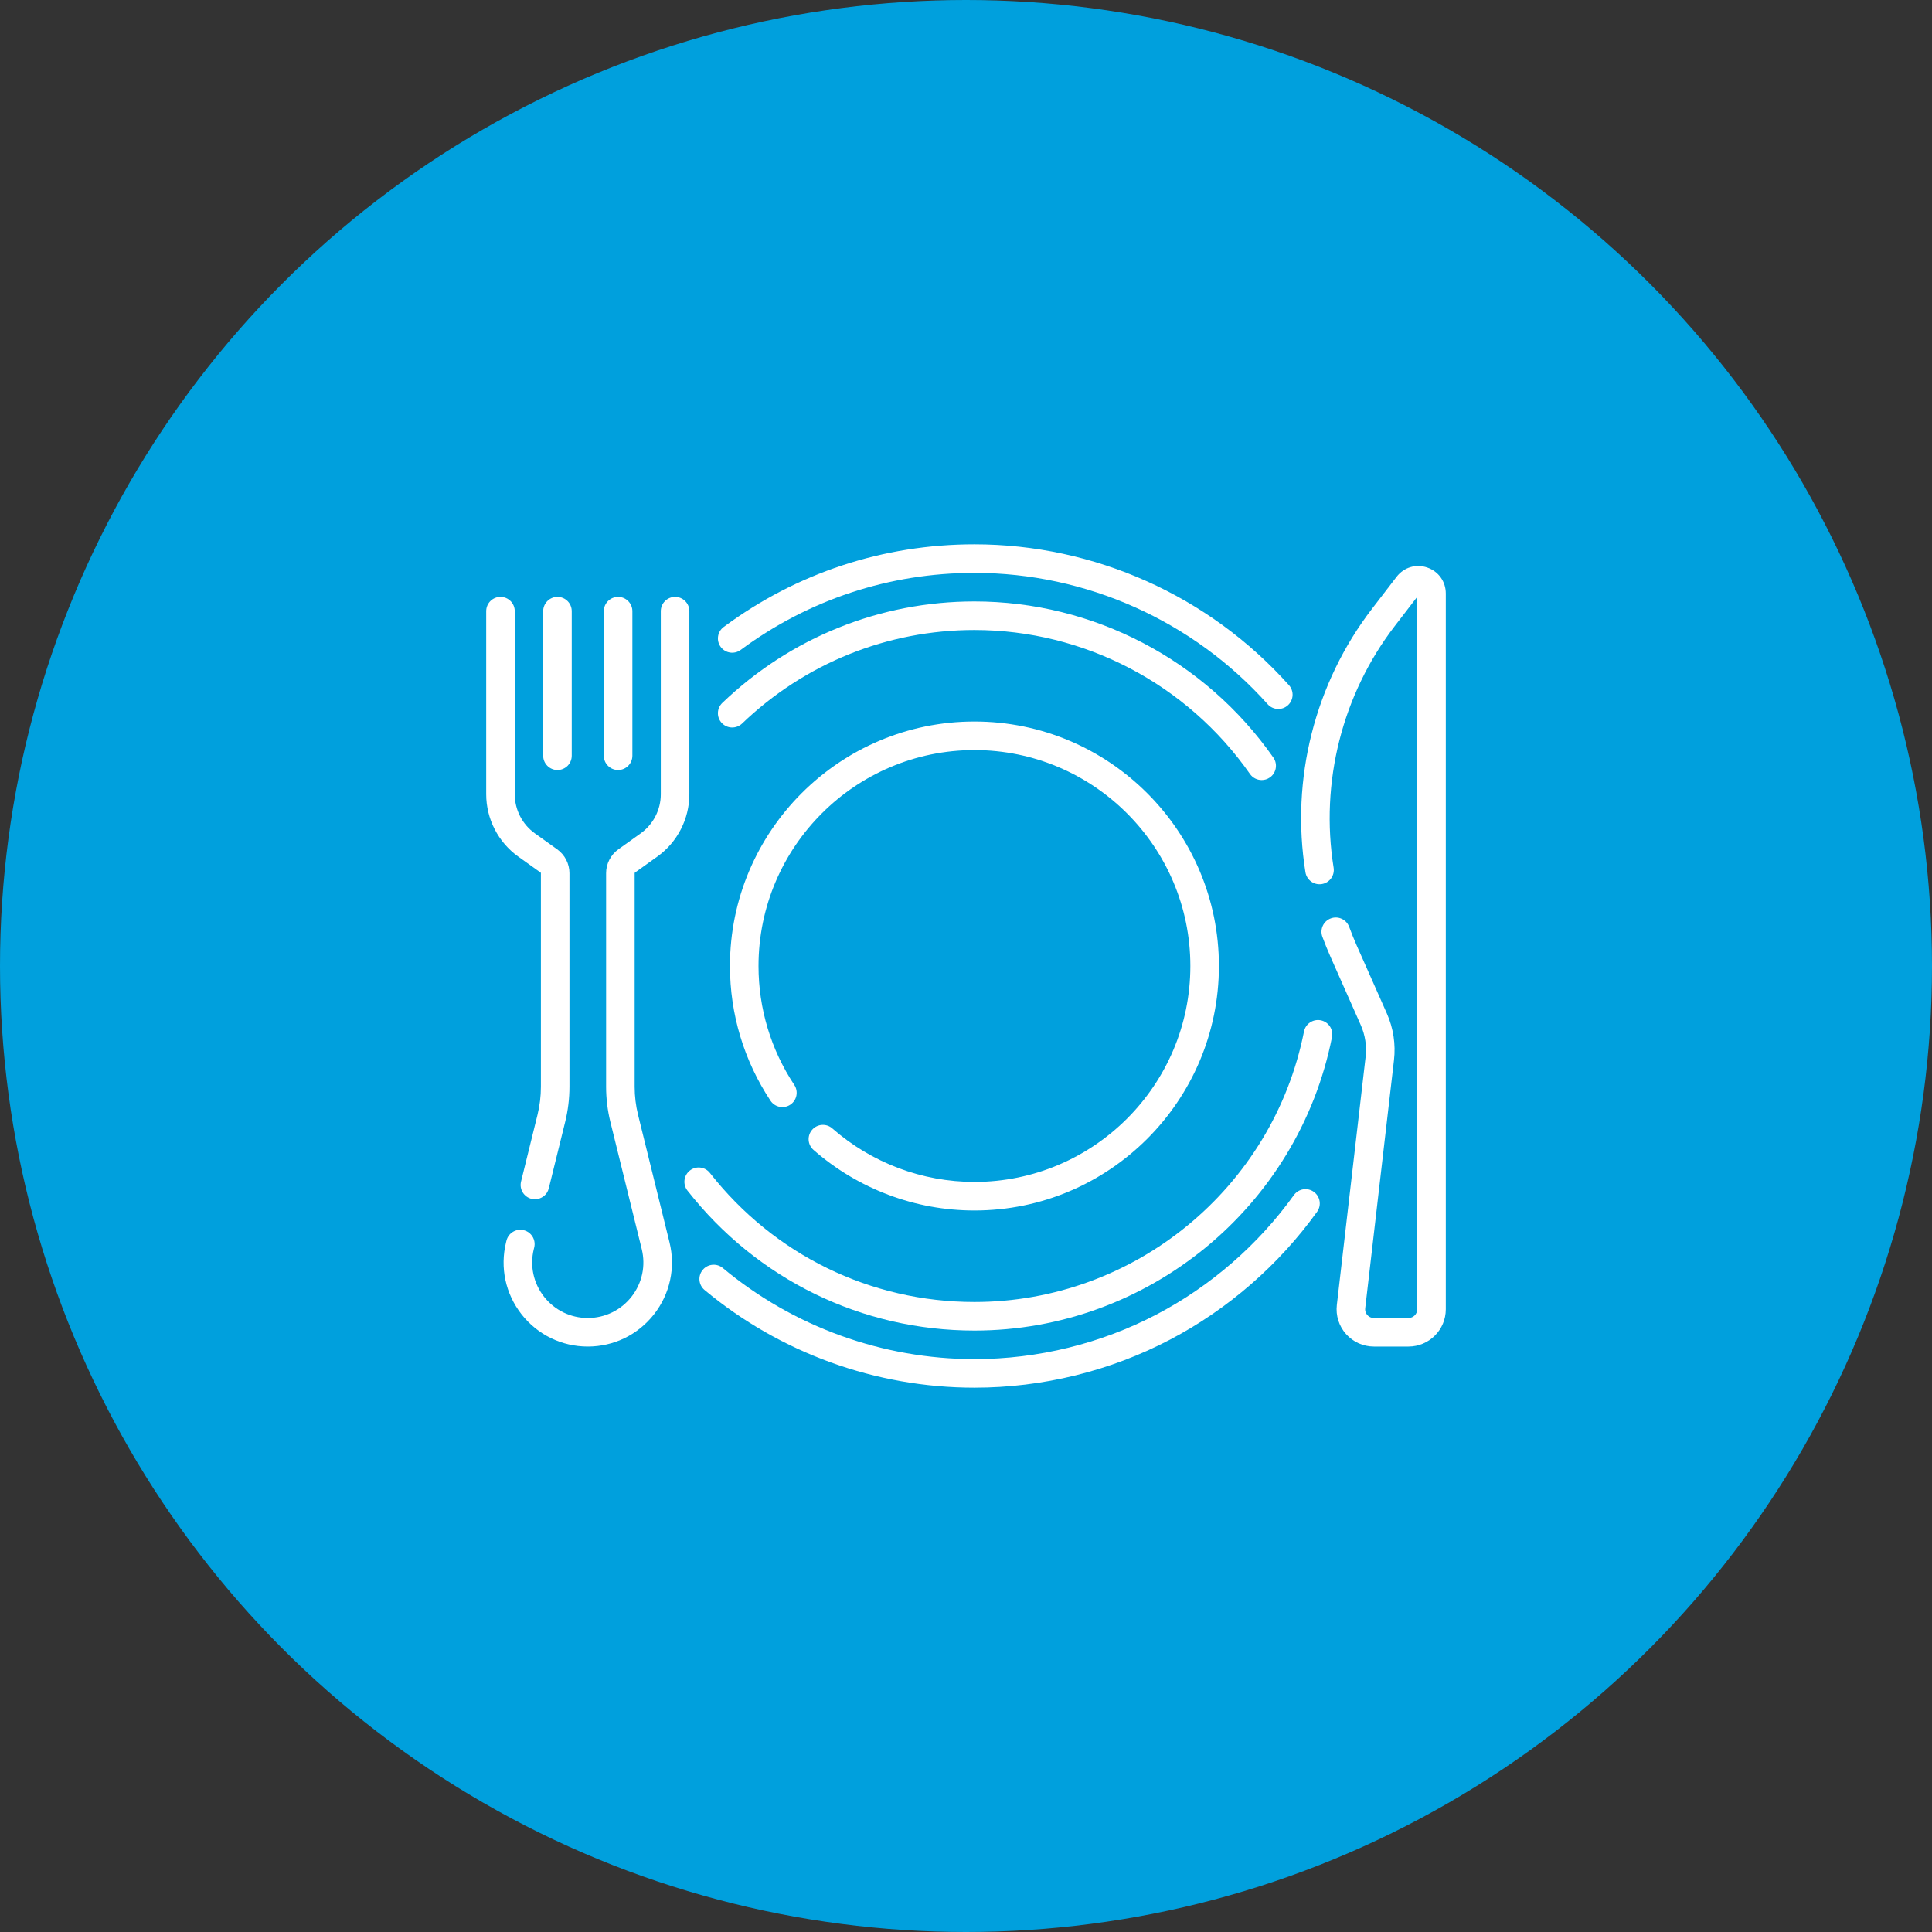 <svg width="151" height="151" viewBox="0 0 151 151" fill="none" xmlns="http://www.w3.org/2000/svg">
<rect x="0" y="0" width="151" height="151" fill="#333333" stroke="none"/>
<circle cx="75.5" cy="75.5" r="75.5" fill="#00A0DD"/>
<g clip-path="url(#clip0_539_3)">
<path d="M41.808 93.729C41.72 93.729 41.63 93.719 41.54 93.697C40.942 93.549 40.576 92.944 40.724 92.346L42.006 87.144C42.185 86.421 42.275 85.677 42.275 84.932V68.247C42.275 68.227 42.266 68.208 42.249 68.196L40.506 66.95C38.937 65.828 38 64.006 38 62.078V47.768C38 47.151 38.499 46.652 39.116 46.652C39.733 46.652 40.232 47.151 40.232 47.768V62.078C40.232 63.288 40.82 64.43 41.804 65.134L43.547 66.381C44.148 66.811 44.507 67.509 44.507 68.247V84.932C44.507 85.857 44.395 86.781 44.174 87.679L42.891 92.88C42.766 93.389 42.31 93.729 41.808 93.729Z" fill="white"/>
<path d="M45.939 105.243C43.904 105.243 42.017 104.324 40.761 102.722C39.507 101.12 39.066 99.068 39.553 97.092L39.584 96.967C39.731 96.368 40.336 96.002 40.934 96.15C41.533 96.297 41.899 96.901 41.752 97.5L41.721 97.626C41.399 98.931 41.69 100.287 42.519 101.346C43.348 102.404 44.594 103.011 45.939 103.011C47.283 103.011 48.53 102.404 49.359 101.346C50.188 100.287 50.479 98.932 50.157 97.626L47.704 87.679C47.483 86.781 47.371 85.857 47.371 84.932V68.247C47.371 67.509 47.73 66.811 48.33 66.381L50.074 65.134C51.058 64.43 51.646 63.288 51.646 62.078V47.768C51.646 47.151 52.145 46.652 52.762 46.652C53.379 46.652 53.878 47.151 53.878 47.768V62.078C53.878 64.006 52.941 65.828 51.373 66.95L49.629 68.197C49.613 68.208 49.603 68.227 49.603 68.247V84.932C49.603 85.677 49.693 86.421 49.872 87.144L52.325 97.092C52.812 99.068 52.371 101.12 51.117 102.722C49.861 104.324 47.974 105.243 45.939 105.243Z" fill="white"/>
<path d="M43.57 60.182C42.954 60.182 42.454 59.682 42.454 59.066V47.768C42.454 47.151 42.954 46.652 43.57 46.652C44.187 46.652 44.686 47.151 44.686 47.768V59.066C44.686 59.682 44.187 60.182 43.57 60.182Z" fill="white"/>
<path d="M48.308 60.182C47.692 60.182 47.192 59.682 47.192 59.066V47.768C47.192 47.151 47.692 46.652 48.308 46.652C48.925 46.652 49.425 47.151 49.425 47.768V59.066C49.425 59.682 48.925 60.182 48.308 60.182Z" fill="white"/>
<path d="M110.086 105.243H107.379C106.548 105.243 105.755 104.888 105.203 104.267C104.65 103.647 104.388 102.819 104.484 101.994L106.733 82.604C106.831 81.757 106.7 80.898 106.355 80.119L103.989 74.783C103.768 74.286 103.555 73.758 103.353 73.213C103.139 72.635 103.434 71.993 104.013 71.779C104.591 71.566 105.233 71.861 105.447 72.439C105.632 72.94 105.828 73.424 106.029 73.879L108.395 79.214C108.903 80.357 109.094 81.618 108.95 82.861L106.702 102.251C106.671 102.515 106.794 102.698 106.87 102.783C106.946 102.868 107.113 103.011 107.379 103.011H110.086C110.462 103.011 110.768 102.705 110.768 102.329V46.645L109.014 48.926C104.904 54.271 103.162 61.157 104.233 67.818C104.331 68.427 103.918 68.999 103.309 69.097C102.7 69.196 102.128 68.781 102.03 68.173C100.861 60.907 102.761 53.395 107.245 47.565L109.157 45.078C109.726 44.339 110.664 44.055 111.547 44.355C112.43 44.656 113 45.452 113 46.385V102.329C113 103.936 111.693 105.243 110.086 105.243Z" fill="white"/>
<path d="M99.91 55.411C99.603 55.411 99.298 55.285 99.078 55.039C93.25 48.516 84.897 44.775 76.159 44.775C69.525 44.775 63.208 46.857 57.891 50.795C57.395 51.162 56.697 51.058 56.33 50.563C55.963 50.067 56.067 49.368 56.562 49.002C62.266 44.776 69.043 42.543 76.159 42.543C85.531 42.543 94.491 46.556 100.742 53.552C101.152 54.011 101.113 54.717 100.653 55.127C100.44 55.318 100.175 55.411 99.91 55.411Z" fill="white"/>
<path d="M76.159 108.457C68.462 108.457 60.971 105.745 55.066 100.822C54.593 100.427 54.529 99.724 54.924 99.25C55.319 98.777 56.023 98.713 56.496 99.108C62 103.697 68.983 106.225 76.159 106.225C81.119 106.225 86.046 105.015 90.409 102.727C94.632 100.512 98.338 97.289 101.128 93.406C101.487 92.906 102.185 92.791 102.685 93.151C103.186 93.511 103.3 94.208 102.94 94.709C99.949 98.872 95.975 102.328 91.445 104.704C86.765 107.159 81.479 108.457 76.159 108.457Z" fill="white"/>
<path d="M76.159 103.993C67.357 103.993 59.181 100.005 53.729 93.052C53.349 92.567 53.434 91.866 53.919 91.485C54.404 91.105 55.105 91.19 55.485 91.675C60.512 98.084 68.047 101.761 76.159 101.761C88.653 101.761 99.486 92.87 101.917 80.621C102.037 80.017 102.625 79.624 103.229 79.744C103.833 79.864 104.226 80.451 104.106 81.056C101.468 94.346 89.715 103.993 76.159 103.993Z" fill="white"/>
<path d="M98.61 60.967C98.258 60.967 97.911 60.801 97.694 60.491C92.769 53.445 84.718 49.239 76.159 49.239C69.365 49.239 62.916 51.836 57.999 56.55C57.554 56.976 56.847 56.961 56.421 56.516C55.994 56.072 56.009 55.365 56.454 54.938C61.789 49.824 68.787 47.007 76.159 47.007C85.446 47.007 94.181 51.57 99.524 59.212C99.877 59.717 99.754 60.413 99.249 60.766C99.054 60.902 98.831 60.967 98.61 60.967Z" fill="white"/>
<path d="M76.159 94.608C71.533 94.608 67.066 92.926 63.58 89.872C63.117 89.466 63.07 88.761 63.477 88.297C63.883 87.834 64.588 87.787 65.051 88.193C68.13 90.891 72.074 92.376 76.159 92.376C85.465 92.376 93.035 84.805 93.035 75.5C93.035 66.194 85.465 58.624 76.159 58.624C66.853 58.624 59.283 66.194 59.283 75.5C59.283 78.818 60.25 82.031 62.08 84.794C62.421 85.308 62.28 86 61.766 86.341C61.253 86.681 60.56 86.541 60.22 86.027C58.146 82.898 57.051 79.258 57.051 75.5C57.051 64.964 65.623 56.392 76.159 56.392C86.695 56.392 95.267 64.964 95.267 75.5C95.267 86.036 86.695 94.608 76.159 94.608Z" fill="white"/>
</g>
<defs>
<clipPath id="clip0_539_3">
<rect width="75" height="75" fill="white" transform="translate(38 38)"/>
</clipPath>
</defs>
</svg>
